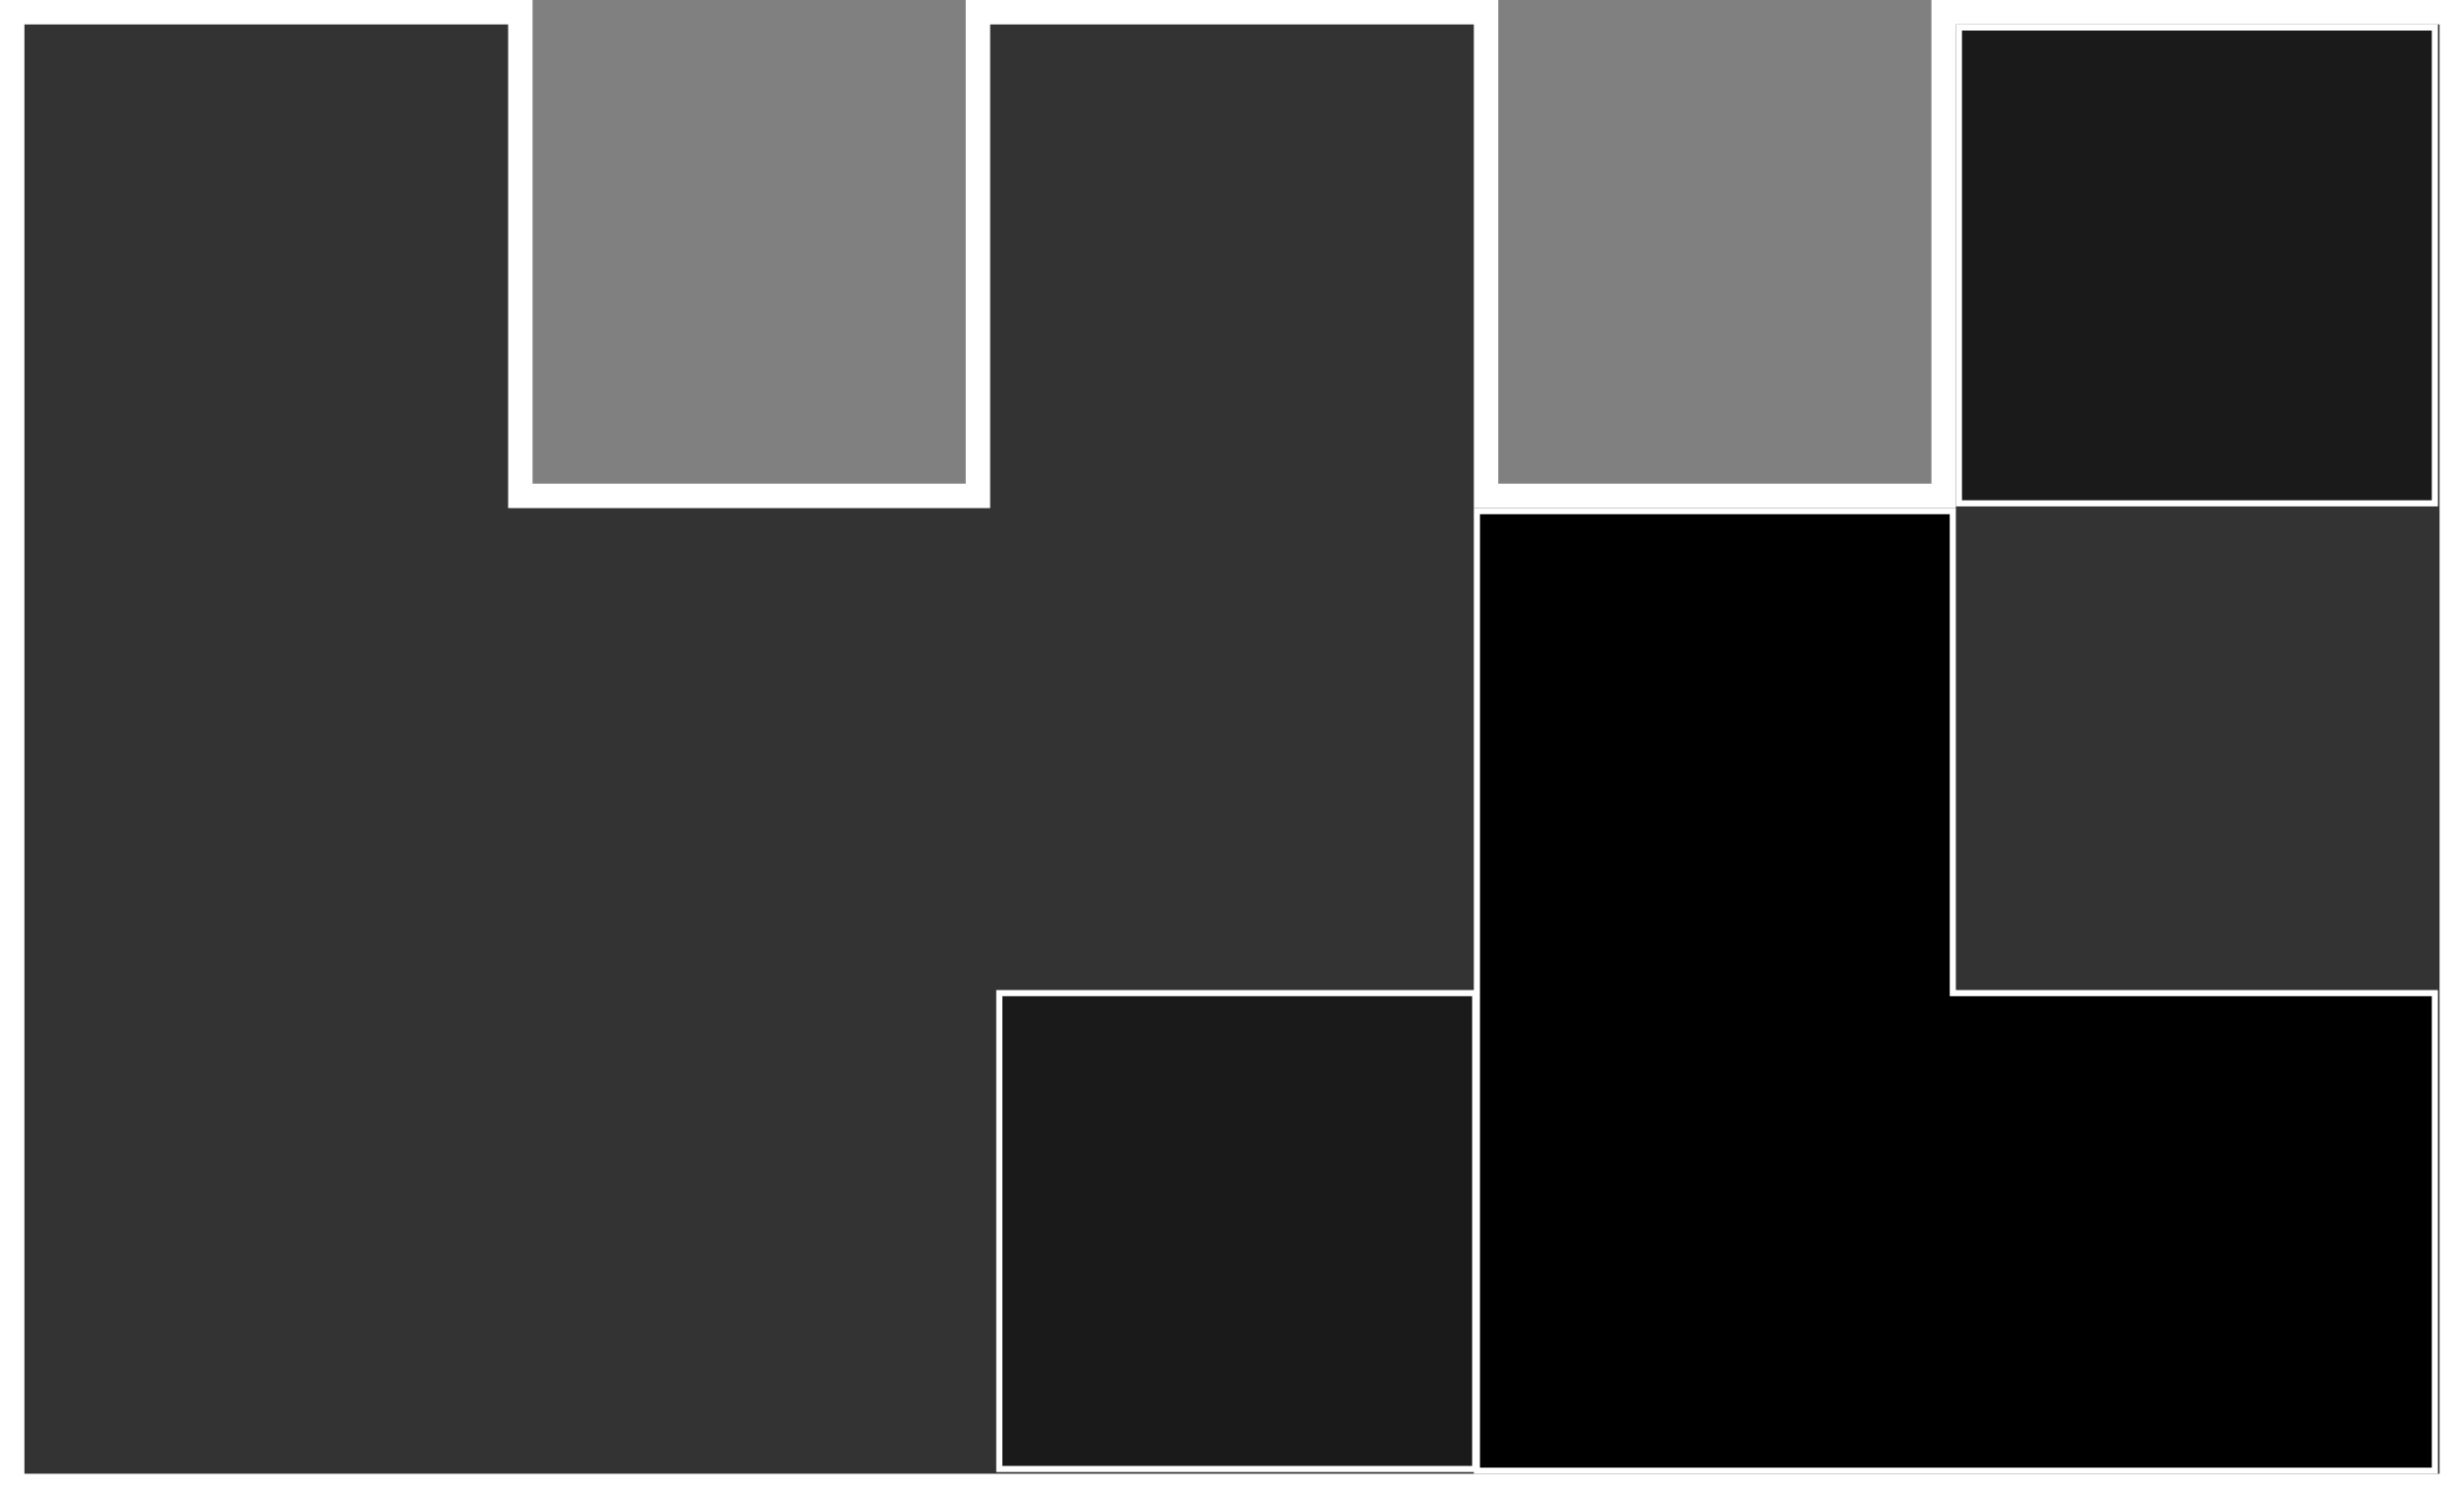 <?xml version="1.0" encoding="UTF-8"?> <svg xmlns="http://www.w3.org/2000/svg" viewBox="0 0 403.54 245.38"><rect x="0" y="0" width="403.54" height="245.38" fill="#808080" stroke="none"/> <defs> <style>.cls-1{fill:#333;}.cls-2{fill:#fff;}.cls-3{fill:#1a1a1a;}</style> </defs> <title>Ресурс 11</title> <g id="Слой_2" data-name="Слой 2"> <g id="Слой_1-2" data-name="Слой 1"> <polygon class="cls-1" points="2 243.38 2 2 85.22 2 85.22 81.22 160.16 81.22 160.16 2 243.38 2 243.38 81.22 318.32 81.22 318.32 2 401.55 2 401.55 243.38 2 243.38"></polygon> <path class="cls-2" d="M399.54,4V241.38H4V4H83.22V83.22h78.94V4h79.22V83.22h78.94V4h79.22m4-4H316.32V79.22H245.38V0H158.16V79.22H87.22V0H0V245.38H403.54V0Z"></path> <rect class="cls-3" x="163.66" y="162.66" width="77.94" height="77.94"></rect> <path class="cls-2" d="M241.1,163.16V240.1H164.16V163.16H241.1m1-1H163.16V241.1H242.1V162.16Z"></path> <polygon points="241.88 240.88 241.88 83.72 319.82 83.72 319.82 162.66 398.77 162.66 398.77 240.88 241.88 240.88"></polygon> <path class="cls-2" d="M319.32,84.22v78.94h78.95v77.22H242.38V84.22h76.94m1-1H241.38V241.38H399.27V162.16H320.32V83.22Z"></path> <rect class="cls-3" x="320.82" y="4.5" width="77.94" height="77.94"></rect> <path class="cls-2" d="M398.27,5V81.94H321.32V5h76.95m1-1H320.32V82.94h78.95V4Z"></path> </g> </g> </svg> 